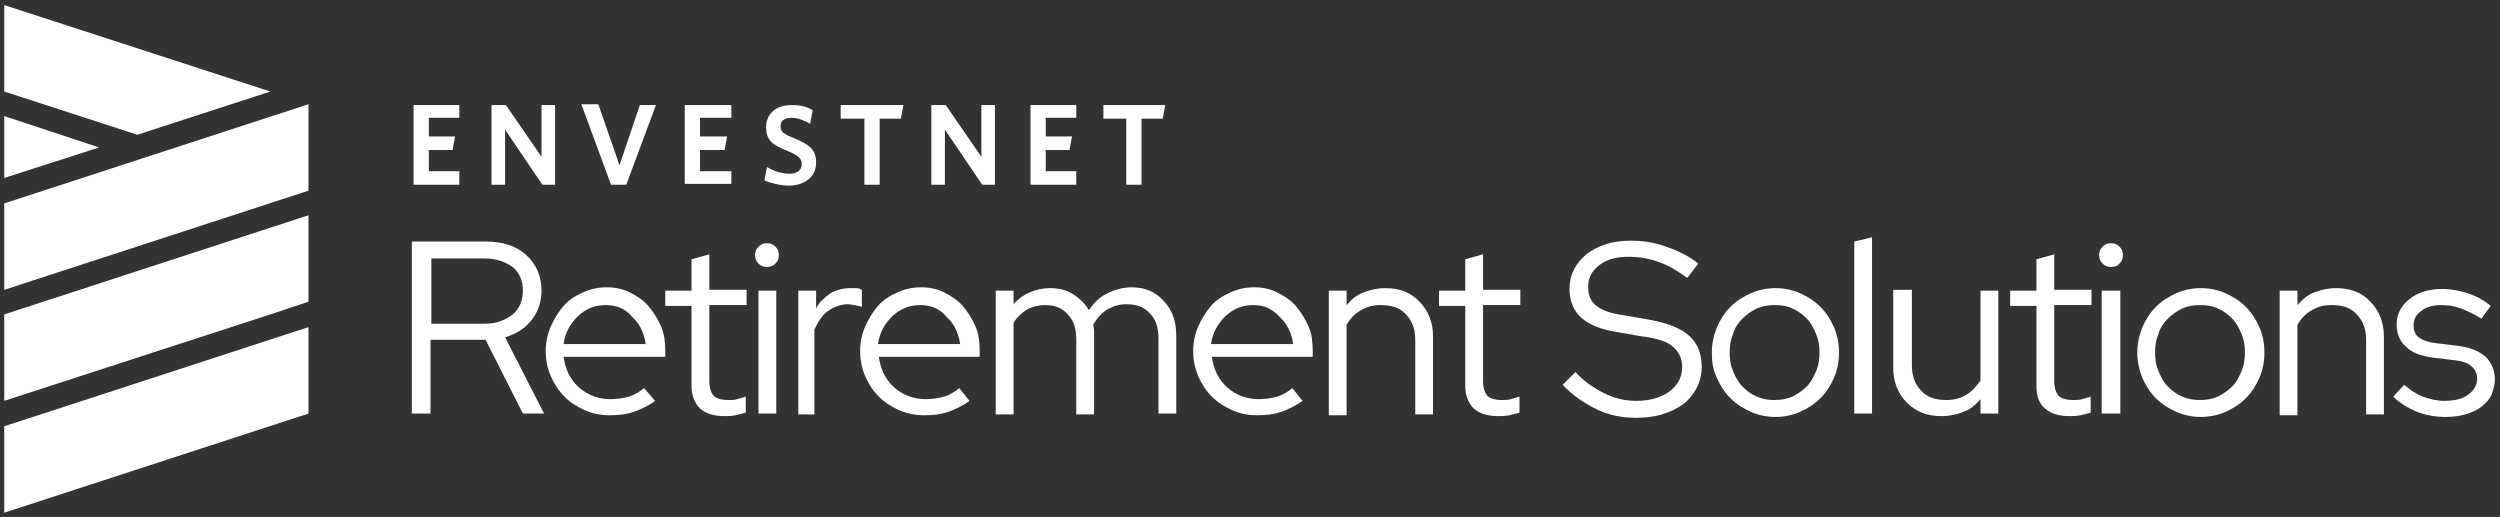 <?xml version="1.0" encoding="utf-8"?>
<!-- Generator: Adobe Illustrator 24.3.0, SVG Export Plug-In . SVG Version: 6.00 Build 0)  -->
<svg version="1.1" id="Layer_1" xmlns="http://www.w3.org/2000/svg" xmlns:xlink="http://www.w3.org/1999/xlink" x="0px" y="0px"
	 viewBox="0 0 295 61" style="enable-background:new 0 0 295 61;" xml:space="preserve">
<rect x="0" y="0" width="295" height="61" fill="#333333" stroke="none"/>
<style type="text/css">
	.st0{fill:#FFFFFF;}
</style>
<polygon class="st0" points="48.8,21.8 48.8,12.4 54.2,12.4 54.2,13.9 50.6,13.9 50.6,16.1 53.7,16.1 53.4,17.7 50.6,17.7 
	50.6,20.2 54.2,20.2 54.2,21.8 "/>
<polygon class="st0" points="64,21.8 59.6,15.3 59.6,21.8 58,21.8 58,12.4 59.7,12.4 63.9,18.5 63.9,12.4 65.5,12.4 65.5,21.8 "/>
<polygon class="st0" points="73.9,21.8 72.1,21.8 68.6,12.3 70.6,12.3 73.1,19.5 75.5,12.4 77.4,12.4 "/>
<path class="st0" d="M93.1,21.9c-1.1,0-2.1-0.3-2.9-0.6l0.3-1.6c0.8,0.5,1.8,0.8,2.7,0.8c0.8,0,1.4-0.4,1.4-1.1c0-0.7-0.3-1-1.7-1.6
	c-1.8-0.7-2.5-1.3-2.5-2.8c0-1.7,1.3-2.6,3-2.6c1.1,0,1.8,0.2,2.5,0.6l-0.3,1.6c-0.7-0.4-1.5-0.7-2.2-0.7c-0.9,0-1.3,0.4-1.3,1
	c0,0.6,0.3,0.9,1.6,1.4c1.9,0.8,2.6,1.4,2.6,2.9C96.3,20.9,94.9,21.9,93.1,21.9"/>
<polygon class="st0" points="103.8,14 103.8,21.8 102,21.8 102,14 99.2,14 99.2,12.4 106.6,12.4 106.3,14 "/>
<polygon class="st0" points="115.9,21.8 111.5,15.3 111.5,21.8 109.9,21.8 109.9,12.4 111.6,12.4 115.8,18.5 115.8,12.4 117.4,12.4 
	117.4,21.8 "/>
<polygon class="st0" points="134.7,14 134.7,21.8 132.9,21.8 132.9,14 130.2,14 130.2,12.4 137.5,12.4 137.2,14 "/>
<polygon class="st0" points="80.8,21.7 80.8,12.4 86.3,12.4 86.3,13.9 82.6,13.9 82.6,16.1 85.8,16.1 85.5,17.7 82.6,17.7 
	82.6,20.2 86.3,20.2 86.3,21.7 "/>
<polygon class="st0" points="121.6,21.8 121.6,12.4 127,12.4 127,13.9 123.4,13.9 123.4,16.1 126.5,16.1 126.2,17.7 123.4,17.7 
	123.4,20.2 127,20.2 127,21.8 "/>
<g>
	<path class="st0" d="M48.6,48.8V28.5h8.7c2,0,3.6,0.5,4.8,1.6c1.2,1.1,1.8,2.5,1.8,4.2c0,1.3-0.4,2.5-1.2,3.5c-0.8,1-1.8,1.6-3.1,2
		l4.6,9h-2.5l-4.4-8.7h-6.5v8.7H48.6z M57.2,30.5h-6.3v7.7h6.3c1.4,0,2.4-0.4,3.3-1.1c0.8-0.7,1.2-1.6,1.2-2.8
		c0-1.2-0.4-2.1-1.2-2.8C59.6,30.9,58.6,30.5,57.2,30.5z"/>
	<path class="st0" d="M77.3,47.3c-0.8,0.6-1.7,1-2.5,1.3c-0.9,0.3-1.8,0.4-2.9,0.4c-1,0-2-0.2-2.9-0.6c-0.9-0.4-1.7-0.9-2.4-1.6
		c-0.7-0.7-1.2-1.5-1.6-2.4c-0.4-0.9-0.6-1.9-0.6-3c0-1,0.2-2,0.6-2.9c0.4-0.9,0.9-1.7,1.5-2.4c0.6-0.7,1.4-1.2,2.3-1.6
		c0.9-0.4,1.8-0.6,2.8-0.6c1,0,1.9,0.2,2.7,0.6c0.8,0.4,1.6,0.9,2.2,1.6c0.6,0.7,1.1,1.5,1.5,2.4c0.4,0.9,0.5,1.9,0.5,2.9v0.7H66.5
		c0.2,1.4,0.7,2.6,1.8,3.6c1,0.9,2.3,1.4,3.7,1.4c0.8,0,1.5-0.1,2.2-0.3c0.7-0.2,1.3-0.6,1.8-1L77.3,47.3z M71.5,36
		c-1.3,0-2.3,0.4-3.3,1.3c-0.9,0.9-1.5,1.9-1.7,3.3h9.7c-0.2-1.3-0.7-2.4-1.6-3.2C73.8,36.4,72.7,36,71.5,36z"/>
	<path class="st0" d="M81.6,45.6v-9.5h-3.1v-1.8h3.1v-3.7l2.1-0.6v4.2h4.4v1.8h-4.4V45c0,0.8,0.2,1.3,0.5,1.7
		c0.3,0.3,0.9,0.5,1.7,0.5c0.4,0,0.8,0,1.1-0.1c0.3-0.1,0.7-0.2,1-0.3v1.9c-0.4,0.1-0.8,0.2-1.2,0.3c-0.5,0.1-0.9,0.1-1.3,0.1
		c-1.3,0-2.2-0.3-2.9-0.9C82,47.6,81.6,46.7,81.6,45.6z"/>
	<path class="st0" d="M90.5,31.5c-0.4,0-0.7-0.1-1-0.4c-0.3-0.3-0.4-0.6-0.4-1c0-0.4,0.1-0.7,0.4-1c0.3-0.3,0.6-0.4,1-0.4
		c0.4,0,0.7,0.1,1,0.4c0.3,0.3,0.4,0.6,0.4,1c0,0.4-0.1,0.7-0.4,1C91.2,31.4,90.9,31.5,90.5,31.5z M91.6,34.3v14.5h-2.1V34.3H91.6z"
		/>
	<path class="st0" d="M94.2,48.8V34.3h2.1v2.1c0.4-0.8,1-1.3,1.7-1.8c0.7-0.4,1.5-0.6,2.4-0.6c0.3,0,0.5,0,0.7,0
		c0.2,0,0.4,0.1,0.6,0.2v2c-0.3-0.1-0.5-0.1-0.8-0.2c-0.3,0-0.5-0.1-0.8-0.1c-0.9,0-1.7,0.3-2.4,0.8c-0.7,0.5-1.2,1.3-1.6,2.2v10
		H94.2z"/>
	<path class="st0" d="M114.4,47.3c-0.8,0.6-1.7,1-2.5,1.3c-0.9,0.3-1.8,0.4-2.9,0.4c-1,0-2-0.2-2.9-0.6c-0.9-0.4-1.7-0.9-2.4-1.6
		c-0.7-0.7-1.2-1.5-1.6-2.4c-0.4-0.9-0.6-1.9-0.6-3c0-1,0.2-2,0.6-2.9c0.4-0.9,0.9-1.7,1.5-2.4c0.6-0.7,1.4-1.2,2.3-1.6
		c0.9-0.4,1.8-0.6,2.8-0.6c1,0,1.9,0.2,2.7,0.6c0.8,0.4,1.6,0.9,2.2,1.6c0.6,0.7,1.1,1.5,1.5,2.4c0.4,0.9,0.5,1.9,0.5,2.9v0.7h-11.9
		c0.2,1.4,0.7,2.6,1.8,3.6c1,0.9,2.3,1.4,3.7,1.4c0.8,0,1.5-0.1,2.2-0.3c0.7-0.2,1.3-0.6,1.8-1L114.4,47.3z M108.6,36
		c-1.3,0-2.3,0.4-3.3,1.3c-0.9,0.9-1.5,1.9-1.7,3.3h9.7c-0.2-1.3-0.7-2.4-1.6-3.2C110.9,36.4,109.8,36,108.6,36z"/>
	<path class="st0" d="M117.5,48.8V34.3h2.1v1.6c0.5-0.6,1.2-1.1,1.9-1.4c0.7-0.3,1.5-0.5,2.4-0.5c1,0,1.9,0.2,2.7,0.7
		c0.8,0.5,1.4,1.1,1.9,1.9c0.6-0.9,1.3-1.6,2.2-2c0.8-0.4,1.8-0.7,2.8-0.7c1.6,0,2.8,0.5,3.8,1.6c1,1,1.5,2.4,1.5,4.1v9.2h-2.1v-8.8
		c0-1.3-0.3-2.3-1-3c-0.7-0.8-1.6-1.1-2.8-1.1c-0.8,0-1.5,0.2-2.2,0.6c-0.7,0.4-1.2,1-1.7,1.8c0,0.2,0.1,0.4,0.1,0.7
		c0,0.2,0,0.5,0,0.7v9.2h-2.1v-8.8c0-1.3-0.3-2.3-1-3c-0.7-0.8-1.6-1.1-2.7-1.1c-0.8,0-1.5,0.2-2.1,0.5c-0.6,0.4-1.2,0.9-1.6,1.6
		v10.8H117.5z"/>
	<path class="st0" d="M153.7,47.3c-0.8,0.6-1.7,1-2.5,1.3c-0.9,0.3-1.8,0.4-2.9,0.4s-2-0.2-2.9-0.6c-0.9-0.4-1.7-0.9-2.4-1.6
		c-0.7-0.7-1.2-1.5-1.6-2.4c-0.4-0.9-0.6-1.9-0.6-3c0-1,0.2-2,0.6-2.9c0.4-0.9,0.9-1.7,1.5-2.4c0.6-0.7,1.4-1.2,2.3-1.6
		c0.9-0.4,1.8-0.6,2.8-0.6c1,0,1.9,0.2,2.7,0.6c0.8,0.4,1.6,0.9,2.2,1.6c0.6,0.7,1.1,1.5,1.5,2.4c0.4,0.9,0.5,1.9,0.5,2.9v0.7h-11.9
		c0.2,1.4,0.7,2.6,1.8,3.6c1,0.9,2.3,1.4,3.7,1.4c0.8,0,1.5-0.1,2.2-0.3c0.7-0.2,1.3-0.6,1.8-1L153.7,47.3z M147.9,36
		c-1.3,0-2.3,0.4-3.3,1.3c-0.9,0.9-1.5,1.9-1.7,3.3h9.7c-0.2-1.3-0.7-2.4-1.6-3.2C150.1,36.4,149.1,36,147.9,36z"/>
	<path class="st0" d="M156.8,48.8V34.3h2.1V36c0.6-0.7,1.2-1.2,2-1.5c0.8-0.3,1.6-0.5,2.6-0.5c1.6,0,3,0.5,4,1.6
		c1,1,1.6,2.4,1.6,4.1v9.2H167v-8.8c0-1.3-0.4-2.3-1.1-3c-0.7-0.8-1.7-1.1-3-1.1c-0.9,0-1.6,0.2-2.3,0.6c-0.7,0.4-1.2,0.9-1.7,1.7
		v10.7H156.8z"/>
	<path class="st0" d="M172.9,45.6v-9.5h-3.1v-1.8h3.1v-3.7l2.1-0.6v4.2h4.4v1.8h-4.4V45c0,0.8,0.2,1.3,0.5,1.7
		c0.3,0.3,0.9,0.5,1.7,0.5c0.4,0,0.8,0,1.1-0.1c0.3-0.1,0.7-0.2,1-0.3v1.9c-0.4,0.1-0.8,0.2-1.2,0.3c-0.5,0.1-0.9,0.1-1.3,0.1
		c-1.3,0-2.2-0.3-2.9-0.9C173.3,47.6,172.9,46.7,172.9,45.6z"/>
	<path class="st0" d="M184.4,45.4l1.5-1.5c1,1.1,2.2,1.9,3.4,2.5c1.2,0.6,2.4,0.9,3.8,0.9c1.6,0,2.9-0.4,3.9-1.1
		c1-0.8,1.5-1.7,1.5-2.9c0-1-0.4-1.8-1.1-2.4c-0.7-0.6-1.9-1-3.6-1.2l-2.9-0.5c-2-0.3-3.4-0.9-4.3-1.7c-0.9-0.8-1.4-2-1.4-3.4
		c0-1.7,0.7-3,2-4.1c1.3-1,3-1.6,5.2-1.6c1.4,0,2.8,0.2,4.2,0.7c1.4,0.5,2.7,1.1,3.8,2l-1.3,1.7c-1.1-0.8-2.2-1.5-3.4-1.9
		c-1.1-0.4-2.3-0.6-3.5-0.6c-1.5,0-2.6,0.3-3.5,1c-0.9,0.7-1.3,1.5-1.3,2.6c0,0.9,0.3,1.7,1,2.2c0.6,0.5,1.7,0.9,3.2,1.1l2.9,0.5
		c2.2,0.4,3.8,1,4.8,1.9c1,0.9,1.5,2.1,1.5,3.7c0,0.9-0.2,1.7-0.6,2.5c-0.4,0.7-0.9,1.4-1.6,1.9c-0.7,0.5-1.5,0.9-2.5,1.2
		c-1,0.3-2,0.4-3.1,0.4c-1.6,0-3.1-0.3-4.6-1C186.8,47.5,185.5,46.6,184.4,45.4z"/>
	<path class="st0" d="M202,41.6c0-1,0.2-2,0.6-3c0.4-0.9,0.9-1.7,1.6-2.4c0.7-0.7,1.5-1.2,2.4-1.6c0.9-0.4,1.9-0.6,2.9-0.6
		c1,0,2,0.2,2.9,0.6c0.9,0.4,1.7,0.9,2.4,1.6c0.7,0.7,1.2,1.5,1.6,2.4c0.4,0.9,0.6,1.9,0.6,3c0,1.1-0.2,2.1-0.6,3
		c-0.4,0.9-0.9,1.7-1.6,2.4c-0.7,0.7-1.5,1.2-2.4,1.6c-0.9,0.4-1.9,0.6-2.9,0.6c-1,0-2-0.2-2.9-0.6c-0.9-0.4-1.7-0.9-2.4-1.6
		c-0.7-0.7-1.2-1.5-1.6-2.4C202.1,43.6,202,42.6,202,41.6z M209.4,47.2c0.7,0,1.4-0.1,2.1-0.4c0.6-0.3,1.2-0.7,1.7-1.2
		c0.5-0.5,0.8-1.1,1.1-1.8c0.3-0.7,0.4-1.4,0.4-2.2c0-0.8-0.1-1.5-0.4-2.2c-0.3-0.7-0.6-1.3-1.1-1.8c-0.5-0.5-1-0.9-1.7-1.2
		c-0.6-0.3-1.3-0.4-2.1-0.4c-0.7,0-1.4,0.1-2.1,0.4c-0.6,0.3-1.2,0.7-1.7,1.2c-0.5,0.5-0.9,1.1-1.1,1.8c-0.3,0.7-0.4,1.4-0.4,2.2
		c0,0.8,0.1,1.5,0.4,2.2c0.3,0.7,0.6,1.3,1.1,1.8c0.5,0.5,1,0.9,1.7,1.2C208,47.1,208.6,47.2,209.4,47.2z"/>
	<path class="st0" d="M220.9,28v20.8h-2.1V28.5L220.9,28z"/>
	<path class="st0" d="M225.6,34.3v8.8c0,1.3,0.4,2.3,1.1,3c0.7,0.8,1.7,1.1,3,1.1c0.9,0,1.6-0.2,2.3-0.6c0.7-0.4,1.2-1,1.7-1.7V34.3
		h2.1v14.5h-2.1v-1.7c-0.6,0.7-1.2,1.2-2,1.5c-0.8,0.3-1.6,0.5-2.6,0.5c-1.7,0-3-0.5-4.1-1.6c-1-1-1.6-2.4-1.6-4.1v-9.2H225.6z"/>
	<path class="st0" d="M240.3,45.6v-9.5h-3.1v-1.8h3.1v-3.7l2.1-0.6v4.2h4.4v1.8h-4.4V45c0,0.8,0.2,1.3,0.5,1.7
		c0.3,0.3,0.9,0.5,1.7,0.5c0.4,0,0.8,0,1.1-0.1c0.3-0.1,0.7-0.2,1-0.3v1.9c-0.4,0.1-0.8,0.2-1.2,0.3c-0.5,0.1-0.9,0.1-1.3,0.1
		c-1.3,0-2.2-0.3-2.9-0.9C240.6,47.6,240.3,46.7,240.3,45.6z"/>
	<path class="st0" d="M249.1,31.5c-0.4,0-0.7-0.1-1-0.4c-0.3-0.3-0.4-0.6-0.4-1c0-0.4,0.1-0.7,0.4-1c0.3-0.3,0.6-0.4,1-0.4
		c0.4,0,0.7,0.1,1,0.4c0.3,0.3,0.4,0.6,0.4,1c0,0.4-0.1,0.7-0.4,1C249.9,31.4,249.5,31.5,249.1,31.5z M250.2,34.3v14.5H248V34.3
		H250.2z"/>
	<path class="st0" d="M252.2,41.6c0-1,0.2-2,0.6-3c0.4-0.9,0.9-1.7,1.6-2.4c0.7-0.7,1.5-1.2,2.4-1.6c0.9-0.4,1.9-0.6,2.9-0.6
		c1,0,2,0.2,2.9,0.6c0.9,0.4,1.7,0.9,2.4,1.6c0.7,0.7,1.2,1.5,1.6,2.4c0.4,0.9,0.6,1.9,0.6,3c0,1.1-0.2,2.1-0.6,3
		c-0.4,0.9-0.9,1.7-1.6,2.4c-0.7,0.7-1.5,1.2-2.4,1.6c-0.9,0.4-1.9,0.6-2.9,0.6c-1,0-2-0.2-2.9-0.6c-0.9-0.4-1.7-0.9-2.4-1.6
		c-0.7-0.7-1.2-1.5-1.6-2.4C252.4,43.6,252.2,42.6,252.2,41.6z M259.6,47.2c0.7,0,1.4-0.1,2.1-0.4c0.6-0.3,1.2-0.7,1.7-1.2
		c0.5-0.5,0.8-1.1,1.1-1.8c0.3-0.7,0.4-1.4,0.4-2.2c0-0.8-0.1-1.5-0.4-2.2c-0.3-0.7-0.6-1.3-1.1-1.8c-0.5-0.5-1-0.9-1.7-1.2
		c-0.6-0.3-1.3-0.4-2.1-0.4c-0.7,0-1.4,0.1-2.1,0.4c-0.6,0.3-1.2,0.7-1.7,1.2c-0.5,0.5-0.9,1.1-1.1,1.8c-0.3,0.7-0.4,1.4-0.4,2.2
		c0,0.8,0.1,1.5,0.4,2.2c0.3,0.7,0.6,1.3,1.1,1.8c0.5,0.5,1,0.9,1.7,1.2C258.2,47.1,258.9,47.2,259.6,47.2z"/>
	<path class="st0" d="M269,48.8V34.3h2.1V36c0.6-0.7,1.2-1.2,2-1.5c0.8-0.3,1.6-0.5,2.6-0.5c1.6,0,3,0.5,4,1.6c1,1,1.6,2.4,1.6,4.1
		v9.2h-2.1v-8.8c0-1.3-0.4-2.3-1.1-3c-0.7-0.8-1.7-1.1-3-1.1c-0.9,0-1.6,0.2-2.3,0.6c-0.7,0.4-1.2,0.9-1.7,1.7v10.7H269z"/>
	<path class="st0" d="M282.4,46.8l1.3-1.4c0.7,0.6,1.4,1.1,2.2,1.4c0.8,0.3,1.7,0.5,2.5,0.5c1.2,0,2.1-0.2,2.8-0.7
		c0.7-0.5,1.1-1.1,1.1-1.9c0-0.6-0.2-1.1-0.7-1.5c-0.4-0.4-1.1-0.6-2-0.7l-2.5-0.3c-1.5-0.2-2.5-0.6-3.2-1.3
		c-0.7-0.6-1.1-1.5-1.1-2.6c0-1.2,0.5-2.2,1.5-3c1-0.8,2.3-1.2,3.9-1.2c1,0,2,0.2,3,0.5c0.9,0.3,1.9,0.8,2.7,1.5l-1.1,1.5
		c-0.8-0.5-1.6-0.9-2.4-1.2c-0.8-0.3-1.5-0.4-2.3-0.4c-1,0-1.8,0.2-2.4,0.7c-0.6,0.4-0.9,1-0.9,1.7c0,0.6,0.2,1.1,0.6,1.4
		c0.4,0.3,1.1,0.6,2.1,0.7l2.5,0.3c1.5,0.2,2.5,0.6,3.3,1.3c0.7,0.7,1.1,1.6,1.1,2.7c0,0.6-0.2,1.2-0.4,1.8c-0.3,0.6-0.7,1-1.2,1.4
		c-0.5,0.4-1.2,0.7-1.9,0.9c-0.7,0.2-1.5,0.3-2.3,0.3c-1.2,0-2.3-0.2-3.4-0.6C284.1,48.1,283.2,47.6,282.4,46.8z"/>
</g>
<g>
	<polygon class="st0" points="0.5,60.5 0.5,50.3 36.4,38.6 36.4,48.8 36.4,48.8 	"/>
	<polygon class="st0" points="0.5,47.3 0.5,37.1 0.5,37.1 36.4,25.4 36.4,35.6 36.4,35.6 31.9,37.1 	"/>
	<polygon class="st0" points="0.5,10.8 0.5,0.6 31.9,10.8 16.2,15.9 	"/>
	<polygon class="st0" points="0.5,21 0.5,13.7 11.7,17.4 	"/>
	<polygon class="st0" points="0.5,24 0.5,24 36.4,12.3 36.4,22.5 36.4,22.5 0.5,34.2 	"/>
</g>
</svg>
